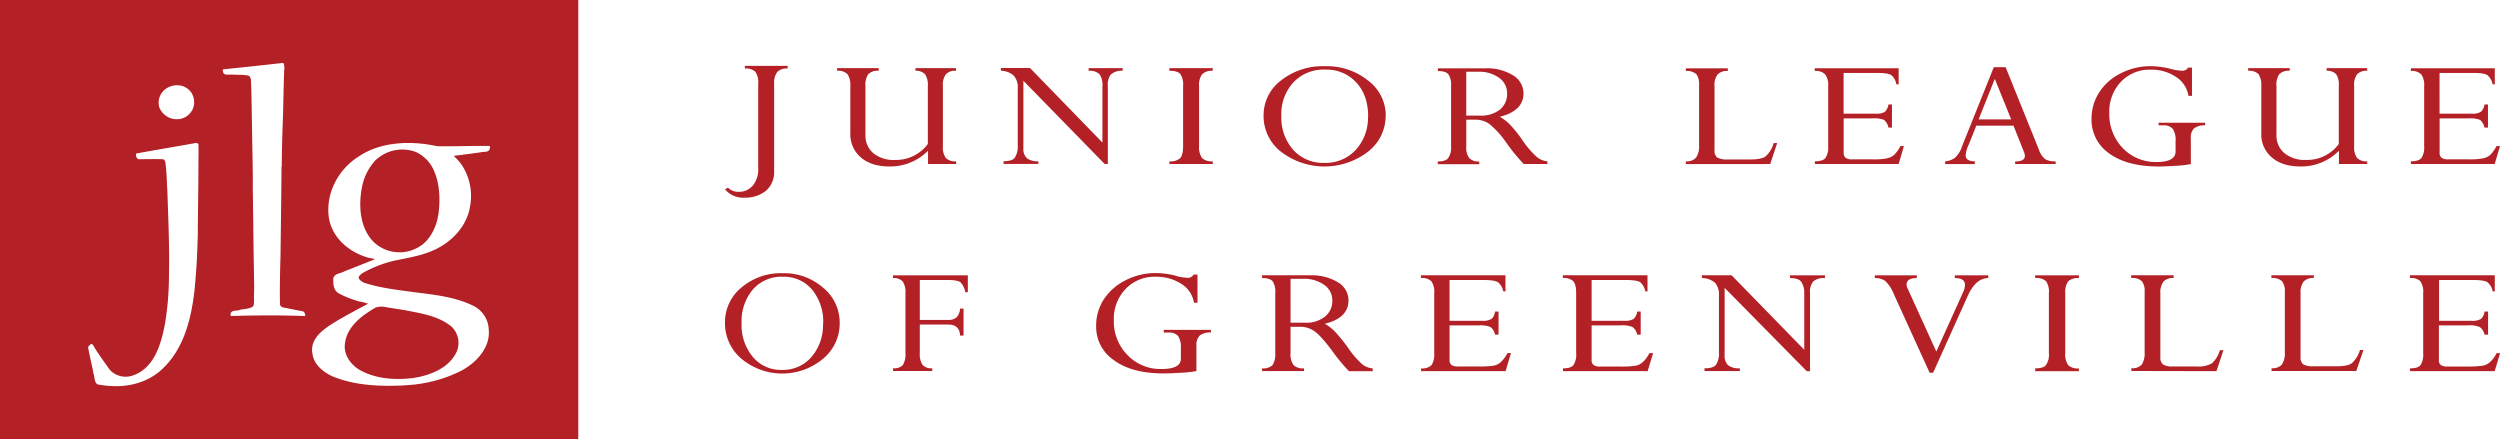 <svg id="Layer_1" data-name="Layer 1" xmlns="http://www.w3.org/2000/svg" viewBox="0 0 715.11 125.7"><defs><style>.cls-1{fill:#b32026;}</style></defs><title>jlg-logo</title><path class="cls-1" d="M713.59,46.92l1.52-5.13h-1a10.09,10.09,0,0,1-1.76,2.49,4.46,4.46,0,0,1-2,1,20.51,20.51,0,0,1-4.27.3H700.3a3,3,0,0,1-1.88-.44,1.68,1.68,0,0,1-.58-1.47V33.86h8.24a8.48,8.48,0,0,1,3.31.42,4,4,0,0,1,1.28,2.22h1V29.88h-1a3.4,3.4,0,0,1-1,2.08,4.35,4.35,0,0,1-2.61.55h-9.24V20.86h9.58c2.12,0,3.45.2,4.11.64A4.45,4.45,0,0,1,713,24.13h.62v-4.6h-24v.77a3.84,3.84,0,0,1,3,1,5.5,5.5,0,0,1,.8,3.43V41.84a5.47,5.47,0,0,1-.8,3.37c-.5.63-1.52.93-3,.93v.78Zm-.08,31.82H689.34v.79a3.81,3.81,0,0,1,3,.93,5.41,5.41,0,0,1,.8,3.45v17.14a5.65,5.65,0,0,1-.76,3.39c-.52.64-1.51.93-3,.93v.79h24.21l1.55-5.15h-1a8.89,8.89,0,0,1-1.77,2.46,4.52,4.52,0,0,1-2.06,1.11,25.61,25.61,0,0,1-4.34.26h-5.86a3.15,3.15,0,0,1-1.94-.44,1.62,1.62,0,0,1-.54-1.43V93.07h8.34a7.4,7.4,0,0,1,3.35.48,3.62,3.62,0,0,1,1.38,2.18h1V89.11h-1a3.7,3.7,0,0,1-1,2.1,4.63,4.63,0,0,1-2.65.56h-9.37V80.09h9.67c2.16,0,3.55.22,4.17.64a4.35,4.35,0,0,1,1.5,2.63h.6V78.74ZM669,46.92h8.13v-.78a3.65,3.65,0,0,1-2.94-1,5.43,5.43,0,0,1-.8-3.37V24.66a5.22,5.22,0,0,1,.84-3.41,3.64,3.64,0,0,1,2.89-1v-.77h-11.6v.77a3.5,3.5,0,0,1,2.74,1,5.42,5.42,0,0,1,.74,3.35V41.19a11.22,11.22,0,0,1-9.38,4.55,9.16,9.16,0,0,1-6.19-1.94,6.54,6.54,0,0,1-2.26-5.31V24.62a5.37,5.37,0,0,1,.78-3.37,3.71,3.71,0,0,1,3-1v-.77H643.07v.77a3.74,3.74,0,0,1,3,1,5.71,5.71,0,0,1,.76,3.41V38.16a8.57,8.57,0,0,0,3,6.86c2,1.74,4.75,2.6,8.21,2.6a15.15,15.15,0,0,0,11-4.5v3.81Zm-35,59.25,2-6h-1a8.36,8.36,0,0,1-2.29,3.76,7.75,7.75,0,0,1-4.33.89h-6.66a5.33,5.33,0,0,1-3-.57,2.48,2.48,0,0,1-.76-2.08V83.86a5.08,5.08,0,0,1,.9-3.33,3.61,3.61,0,0,1,2.89-1v-.79H609.62v.79a3.87,3.87,0,0,1,3,.87,4.45,4.45,0,0,1,.84,3.11v17.3a5.81,5.81,0,0,1-.86,3.52,3.64,3.64,0,0,1-2.93,1v.79Zm-6.35-69.48a4.76,4.76,0,0,1,3.11-.83v-.75H617.46v.75h1.26a3.38,3.38,0,0,1,2.79,1,5.79,5.79,0,0,1,.8,3.55v2.93c0,2-1.86,3-5.47,3a13,13,0,0,1-9.66-4,14,14,0,0,1-3.83-10,12.33,12.33,0,0,1,3.33-8.94,11.25,11.25,0,0,1,8.48-3.47,12.56,12.56,0,0,1,7.16,2A7.93,7.93,0,0,1,626,27.42h1V19.33H625.9a1.86,1.86,0,0,1-1.84.89,13.52,13.52,0,0,1-3.07-.5,24,24,0,0,0-5.83-.79,18.57,18.57,0,0,0-8.44,2,15.38,15.38,0,0,0-6.21,5.43,13.84,13.84,0,0,0-2.24,7.71,11.67,11.67,0,0,0,5.07,9.83q5.09,3.72,14.19,3.73c1.14,0,2.76-.08,4.87-.2a34.75,34.75,0,0,0,4.27-.49V39.55a3.68,3.68,0,0,1,.94-2.86Zm-45.49,69.48h12.5v-.79a4,4,0,0,1-3.07-.93,5.44,5.44,0,0,1-.84-3.43V83.92a5.54,5.54,0,0,1,.84-3.45,4.11,4.11,0,0,1,3.07-.93v-.79h-12.5v.79a4.17,4.17,0,0,1,3.11.89,5.51,5.51,0,0,1,.8,3.49V101a5.14,5.14,0,0,1-.84,3.43c-.5.66-1.57.93-3.07.93v.79Zm-5.69-59.25H588v-.78a5.52,5.52,0,0,1-3-.6,6.05,6.05,0,0,1-1.77-2.7L573.7,19.23h-3.39l-9.08,22.61a7.36,7.36,0,0,1-2.06,3.31,5.35,5.35,0,0,1-2.77,1v.78h8.5v-.78c-1.77,0-2.63-.6-2.63-1.76a8.7,8.7,0,0,1,.86-3l2.18-5.45h10.64l3,7.55a3,3,0,0,1,.26,1.05c0,1.11-.92,1.65-2.79,1.65v.78Zm-1.18-12.76h-9.32l4.63-11.6,4.69,11.6ZM545.77,82.77a3,3,0,0,1-.4-1.37c0-1.27,1-1.86,2.91-1.86v-.79h-12v.79a5,5,0,0,1,3,.83,11.14,11.14,0,0,1,2.51,3.92l10.17,22.32h1l9.77-21.68c1.57-3.61,3.57-5.39,6-5.39v-.79h-9.57v.79c2,0,2.91.64,2.91,2a5,5,0,0,1-.48,1.92l-7.72,17.1-8.08-17.76ZM543.1,46.92l1.5-5.13h-1a10.2,10.2,0,0,1-1.76,2.49,4.69,4.69,0,0,1-2,1,20.62,20.62,0,0,1-4.3.3H529.8a3,3,0,0,1-1.87-.44,1.73,1.73,0,0,1-.56-1.47V33.86h8.2a8.51,8.51,0,0,1,3.33.42,3.92,3.92,0,0,1,1.28,2.22h1V29.88h-1a3.63,3.63,0,0,1-1,2.08,4.36,4.36,0,0,1-2.61.55h-9.22V20.86h9.56c2.12,0,3.45.2,4.09.64a4.24,4.24,0,0,1,1.44,2.63h.66v-4.6h-24v.77a3.69,3.69,0,0,1,3,1,5.22,5.22,0,0,1,.84,3.43V41.84a5.44,5.44,0,0,1-.8,3.37c-.5.63-1.51.93-3,.93v.78Zm-27,37.13v16L495.31,78.74h-8.5v.79a5.87,5.87,0,0,1,3.75,1.33,5.13,5.13,0,0,1,1.13,3.73v16.09a6,6,0,0,1-.84,3.67c-.58.7-1.68,1-3.29,1v.79h10.11v-.79a5.08,5.08,0,0,1-3.35-.87,3.71,3.71,0,0,1-1-2.91V82.33l23.49,23.84h.94V83.86a4.76,4.76,0,0,1,.94-3.39,4.7,4.7,0,0,1,3.33-.93v-.79h-10v.79c1.56,0,2.62.32,3.17,1a5.45,5.45,0,0,1,.88,3.52Zm-9.75-37.13,2-6h-1a8,8,0,0,1-2.3,3.8c-.78.59-2.22.89-4.25.89h-6.61a5.81,5.81,0,0,1-3-.55,2.47,2.47,0,0,1-.76-2.1V24.62a4.93,4.93,0,0,1,.86-3.31,3.66,3.66,0,0,1,2.94-1v-.77h-12v.77a4.1,4.1,0,0,1,3,.9,4.74,4.74,0,0,1,.78,3.07V41.55a5.65,5.65,0,0,1-.86,3.53,3.55,3.55,0,0,1-2.93,1.07v.78ZM471.3,106.17l1.56-5.15h-1.08a7.75,7.75,0,0,1-1.78,2.46,4.1,4.1,0,0,1-2,1.11,26.36,26.36,0,0,1-4.39.26h-5.86a3.18,3.18,0,0,1-1.92-.44,1.68,1.68,0,0,1-.56-1.43V93.07h8.33a7.85,7.85,0,0,1,3.41.48,3.72,3.72,0,0,1,1.3,2.18h1V89.11h-1a3.56,3.56,0,0,1-1,2.1,4.67,4.67,0,0,1-2.65.56h-9.39V80.09H465c2.15,0,3.53.22,4.19.64a4.43,4.43,0,0,1,1.43,2.63h.64V78.74H447.05v.79a3.86,3.86,0,0,1,3,.93c.56.64.8,1.76.8,3.45v17.14a5.39,5.39,0,0,1-.78,3.39c-.5.64-1.52.93-3,.93v.79ZM435.89,46.92h6.73v-.78a5.27,5.27,0,0,1-3-1.23,25.85,25.85,0,0,1-4.05-4.68,34.91,34.91,0,0,0-3.69-4.62A12.78,12.78,0,0,0,429,33.4c4.51-1.13,6.79-3.33,6.79-6.72a6,6,0,0,0-3-5.13,14,14,0,0,0-8-2H411.29v.77c1.48,0,2.48.3,3,.91a5.38,5.38,0,0,1,.78,3.37V41.81a5.23,5.23,0,0,1-.8,3.37c-.48.68-1.48,1-3,1v.78h11.86v-.78a3.51,3.51,0,0,1-2.89-1,5.14,5.14,0,0,1-.82-3.39V34.23h2.63A7,7,0,0,1,426,35.43a26,26,0,0,1,4.87,5.39,54.12,54.12,0,0,0,5,6.11ZM423.41,33.06h-4V20.52h3.41a9.7,9.7,0,0,1,6,1.75,5.37,5.37,0,0,1,2.28,4.48,5.72,5.72,0,0,1-2.06,4.6,8.66,8.66,0,0,1-5.67,1.72Zm7.21,45.68H406.45v.79a3.82,3.82,0,0,1,3,.93,5.42,5.42,0,0,1,.8,3.45v17.14a5.67,5.67,0,0,1-.76,3.39,3.81,3.81,0,0,1-3,.93v.79h24.18L432.2,101h-1a9.71,9.71,0,0,1-1.78,2.46,4.54,4.54,0,0,1-2,1.11,26,26,0,0,1-4.35.26H417.1a3.23,3.23,0,0,1-1.92-.44,1.73,1.73,0,0,1-.54-1.43V93.07H423a7.64,7.64,0,0,1,3.35.48,3.5,3.5,0,0,1,1.3,2.18h1V89.11h-1a3.35,3.35,0,0,1-1,2.1,4.58,4.58,0,0,1-2.61.56h-9.41V80.09h9.67c2.15,0,3.55.22,4.19.64A4.45,4.45,0,0,1,430,83.36h.63V78.74Zm-34.23-45.6a12.52,12.52,0,0,0-5.05-10.09A18.82,18.82,0,0,0,379,18.94,19.29,19.29,0,0,0,366.44,23a12.47,12.47,0,0,0-5,10.15,12.92,12.92,0,0,0,5,10.27,20.45,20.45,0,0,0,24.83,0,12.93,12.93,0,0,0,5.09-10.27Zm-5.09.22a13.49,13.49,0,0,1-3.45,9.45,11.64,11.64,0,0,1-9,3.78,11.49,11.49,0,0,1-8.92-3.71,13.94,13.94,0,0,1-3.41-9.73,13.37,13.37,0,0,1,3.47-9.61,11.9,11.9,0,0,1,9.16-3.63,11.46,11.46,0,0,1,8.81,3.69c2.27,2.44,3.39,5.69,3.39,9.75ZM374.65,78.74H361v.79c1.48,0,2.47.3,3,.89a5.49,5.49,0,0,1,.78,3.39V101a5.66,5.66,0,0,1-.78,3.43,3.76,3.76,0,0,1-3,.93v.79H373v-.79a3.87,3.87,0,0,1-3-.93,5.36,5.36,0,0,1-.85-3.43V93.47h2.71a7,7,0,0,1,4,1.19c1.2.77,2.85,2.58,5,5.43a54.44,54.44,0,0,0,5,6.08h6.8v-.79a5.45,5.45,0,0,1-3-1.19,25.06,25.06,0,0,1-4.07-4.74,45.84,45.84,0,0,0-3.77-4.62,12.61,12.61,0,0,0-2.87-2.22c4.53-1.11,6.78-3.33,6.78-6.7a6,6,0,0,0-3-5.15,14.34,14.34,0,0,0-8-2Zm-2,1a10,10,0,0,1,6.12,1.74A5.37,5.37,0,0,1,381.11,86,5.71,5.71,0,0,1,379,90.56a8.55,8.55,0,0,1-5.76,1.74h-4.09V79.75ZM334.49,46.92H346.9v-.78a4,4,0,0,1-3.05-.93,5.23,5.23,0,0,1-.86-3.41V24.68a5.24,5.24,0,0,1,.86-3.43,4,4,0,0,1,3.05-1v-.77H334.49v.77c1.56,0,2.57.3,3.13.91a5.45,5.45,0,0,1,.8,3.47V41.81c0,1.64-.26,2.79-.83,3.41a4,4,0,0,1-3.09.93v.78Zm2,32a23.44,23.44,0,0,0-5.88-.81,18.76,18.76,0,0,0-8.53,2,16,16,0,0,0-6.3,5.45,13.76,13.76,0,0,0-2.23,7.69,11.51,11.51,0,0,0,5.12,9.81c3.43,2.53,8.16,3.76,14.32,3.76,1.13,0,2.77-.08,4.93-.2a30.57,30.57,0,0,0,4.31-.48V98.82a3.7,3.7,0,0,1,1-2.89,4.7,4.7,0,0,1,3.15-.81v-.77H332.89v.77h1.28a3.47,3.47,0,0,1,2.83,1,6,6,0,0,1,.78,3.52v3q0,2.91-5.53,2.91a13,13,0,0,1-9.75-4,13.61,13.61,0,0,1-3.89-10A12.25,12.25,0,0,1,322,82.63a11.4,11.4,0,0,1,8.6-3.47,13.07,13.07,0,0,1,7.25,2,7.85,7.85,0,0,1,3.69,5.43h1V78.54h-1.11a1.84,1.84,0,0,1-1.86.91,13.46,13.46,0,0,1-3.09-.5ZM317.81,21.26a4.5,4.5,0,0,1,3.32-1v-.77h-9.74v.77a4,4,0,0,1,3.15,1,5.61,5.61,0,0,1,.8,3.52v16l-20.7-21.32H286.3v.77A5.74,5.74,0,0,1,290,21.65a5.12,5.12,0,0,1,1.12,3.73V41.45a6,6,0,0,1-.85,3.67c-.56.7-1.62,1-3.2,1v.78H297v-.78a4.79,4.79,0,0,1-3.27-.87,3.64,3.64,0,0,1-1-2.89V23.1L316,46.92h.89V24.62a4.88,4.88,0,0,1,.88-3.37ZM276.16,83.58h.68V78.76H255.45v.79a3.3,3.3,0,0,1,2.79,1,5.63,5.63,0,0,1,.76,3.41V101a5.84,5.84,0,0,1-.76,3.43,3.47,3.47,0,0,1-2.79.91v.79h11.22v-.79a3.34,3.34,0,0,1-2.81-1,5.76,5.76,0,0,1-.76-3.39V92.84h8.17c2.13,0,3.25,1.07,3.35,3.13h1V88.28h-1a4,4,0,0,1-1,2.5,3.48,3.48,0,0,1-2.43.73H263.1V80.09H271c2,0,3.21.22,3.75.67a5.34,5.34,0,0,1,1.37,2.82ZM265.4,46.92h8.11v-.78a3.67,3.67,0,0,1-3-1,5.28,5.28,0,0,1-.8-3.37V24.66a5.1,5.1,0,0,1,.84-3.41,3.63,3.63,0,0,1,2.92-1v-.77H261.86v.77a3.52,3.52,0,0,1,2.76,1,5.52,5.52,0,0,1,.78,3.35V41.19A11.32,11.32,0,0,1,256,45.75a9.22,9.22,0,0,1-6.21-1.94,6.59,6.59,0,0,1-2.23-5.31V24.62a5.37,5.37,0,0,1,.78-3.37,3.7,3.7,0,0,1,3-1v-.77H239.45v.77a3.68,3.68,0,0,1,3,1,5.68,5.68,0,0,1,.78,3.41V38.16a8.69,8.69,0,0,0,3,6.86c2,1.74,4.77,2.6,8.23,2.6a15.28,15.28,0,0,0,11-4.5v3.81ZM240.19,92.36a12.87,12.87,0,0,0-4.77-10.09,17,17,0,0,0-11.55-4.12,17.43,17.43,0,0,0-11.77,4.08,12.8,12.8,0,0,0-4.72,10.13,13.24,13.24,0,0,0,4.75,10.29,18.22,18.22,0,0,0,23.27,0,13.1,13.1,0,0,0,4.79-10.29Zm-4.77.24a14,14,0,0,1-3.25,9.45,10.73,10.73,0,0,1-8.45,3.76,10.46,10.46,0,0,1-8.38-3.71,14.25,14.25,0,0,1-3.21-9.67,14,14,0,0,1,3.25-9.65A10.85,10.85,0,0,1,224,79.16a10.5,10.5,0,0,1,8.3,3.7,14.48,14.48,0,0,1,3.17,9.73Zm-13.12-72a3.9,3.9,0,0,1,3-1v-.76H213.06v.76a4.13,4.13,0,0,1,3,.91,5.37,5.37,0,0,1,.82,3.41V48.11a7.23,7.23,0,0,1-1.57,5,5.11,5.11,0,0,1-4,1.76,4.07,4.07,0,0,1-3.07-1.19l-.86.46a6.74,6.74,0,0,0,5.61,2.4,9.33,9.33,0,0,0,6.13-2A7,7,0,0,0,221.44,49v-25a5.17,5.17,0,0,1,.86-3.37ZM0,125.7H165.42V0H0V125.7ZM54.88,31.65a4.93,4.93,0,0,1-4.79,2.43,5.34,5.34,0,0,1-4.59-3.58,4.88,4.88,0,0,1,2-5.14,5.6,5.6,0,0,1,4.06-.9,4.87,4.87,0,0,1,3.21,2.09,5.08,5.08,0,0,1,.15,5.1ZM89.3,100.83c-.48-4.32,3.47-6.78,6.41-8.65,3.17-1.91,6.3-3.54,9.57-5.3a16.17,16.17,0,0,0-2.38-.62,26.9,26.9,0,0,1-6.22-2.47c-1.38-1-1.38-2.72-1.34-4.21.41-1.42,2.16-1.34,3.24-2,2.91-1.12,5.81-2.28,8.69-3.44a13.8,13.8,0,0,0-1.83-.4C100,72.24,95,68.13,94.07,62.29c-1-7.16,2.86-14.13,8.83-17.71,5.55-3.66,13-4.28,19.72-3.21.9.12,1.75.34,2.6.46,5.3.07,9.85-.15,14.84-.08.26.33,0,.77-.1,1.15-.56.71-1.46.42-2.28.64-1.67.23-3.47.51-5.11.67-.67.18-1.38.15-2.09.29a2.58,2.58,0,0,0-.67.11,22.13,22.13,0,0,1,2,2.17,16.11,16.11,0,0,1,2.69,12c-.78,5.4-4.56,9.72-9.21,12.18-3.92,2.09-8.16,2.69-12.56,3.62a34.26,34.26,0,0,0-9.09,3.57c-.48.38-1.19.86-1,1.53a3.66,3.66,0,0,0,2.08,1.38c4.44,1.38,9.22,1.9,13.87,2.53,5.63.71,11.77,1.35,16.86,3.92a7.86,7.86,0,0,1,4.35,6.74c.53,5.37-3.87,9.77-8.12,11.93a39.66,39.66,0,0,1-15.4,4c-.48.06-1,.06-1.49.1-6.71.26-13.45-.07-19.64-2.61-2.84-1.27-5.63-3.62-5.82-6.93Zm-25.38-81c5.51-.57,11.48-1.2,17-1.83l.26.19a5.92,5.92,0,0,1,.1,2.24c-.18,4.8-.21,9.28-.37,13.83s-.31,8.95-.31,13.23l-.07.22c-.07,8.42-.18,16.77-.3,25.94C80.09,78,80,82.8,80.09,87.08c.27,1.12,1.5.85,2.35,1.16l4.24.82a1.35,1.35,0,0,1,.64,1.19c0,.07-.08.14-.15.14-7.52-.25-13.61-.21-21.1,0-.14-.09-.11-.26-.14-.42.11-1.53,1.89-.86,2.79-1.38,1.19-.22,2.57-.22,3.58-.88.45-.47.29-1.13.38-1.73-.12-1.67.11-3.31,0-5.14-.09-6.41-.2-11.62-.24-17.67-.07-3.05-.07-6.52-.14-9.39.07-5.52-.15-11.07-.19-16.36C72,32.87,72,27.1,71.77,22.82a1.52,1.52,0,0,0-.67-1.19,11.91,11.91,0,0,0-2.61-.22c-1.27-.07-2.42-.07-3.76-.07a1.07,1.07,0,0,1-.9-.6c0-.3-.29-.76.08-.93ZM25.74,98.63c.14-.1.41-.3.63-.19a4.08,4.08,0,0,1,.75,1.15c1.38,2.13,2.83,4.15,4.25,6.15a6.16,6.16,0,0,0,6.45,1.72c6.37-2.05,8.28-9.14,9.39-14.91a85.15,85.15,0,0,0,1.12-13.84c.18-7.93-.19-16-.45-23.88-.18-3-.18-5.63-.62-8.61-.15-.34-.38-.71-.79-.68-2.2-.07-4.55,0-6.94,0a1.46,1.46,0,0,1-.6-1.53c.27-.3.8-.15,1.16-.3,5.36-1,10.78-1.86,16-2.83a.81.81,0,0,1,.67.37c.07,1.76,0,4,0,5.81,0,6.3-.15,12.86-.18,19.49,0,1.38-.09,2.73-.12,4.4-.07.37,0,.93-.07,1.39-.11,3.43-.44,7.31-.74,10.59-1,8.79-3.28,17.78-10.33,23.59-4.88,3.78-11,4.62-17.37,3.44-1.07-.57-.78-2.06-1.18-3-.45-2.47-1.09-4.93-1.53-7.36-.11-.4.18-.7.49-.93Zm72.94-.44c-.49,3.24,1.65,6.11,4.14,7.59,4.55,2.58,10,3,15.36,2.35,4.89-.75,10.29-2.8,12.49-7.6a6.46,6.46,0,0,0-1.61-7.19c-3.76-3-8.56-3.69-13.15-4.59-1.86-.34-3.73-.55-5.6-.92a5.52,5.52,0,0,0-2.94.18c-3.95,2.31-8.06,5.36-8.69,10.18ZM107,69.33a10.82,10.82,0,0,0,10.66,2.31c.18-.11.44-.14.67-.29,3.76-1.35,6-5.1,6.85-8.87.12-.26,0-.64.18-.87.6-4,.49-8.72-1.07-12.4a10.34,10.34,0,0,0-5.37-5.75,11.12,11.12,0,0,0-12,2.88v.06a15.43,15.43,0,0,0-3.35,7c-1.09,5.4-.68,11.93,3.46,15.95ZM661.8,78.74H649.72v.79a4,4,0,0,1,3,.87,4.56,4.56,0,0,1,.84,3.11v17.3a5.69,5.69,0,0,1-.88,3.52,3.63,3.63,0,0,1-2.91,1v.79H674l2.05-6h-1a8.36,8.36,0,0,1-2.31,3.76c-.82.6-2.23.89-4.31.89H661.8a5.5,5.5,0,0,1-3-.57,2.49,2.49,0,0,1-.74-2.08V83.86a5.07,5.07,0,0,1,.88-3.33,3.69,3.69,0,0,1,2.91-1v-.79Z"/></svg>